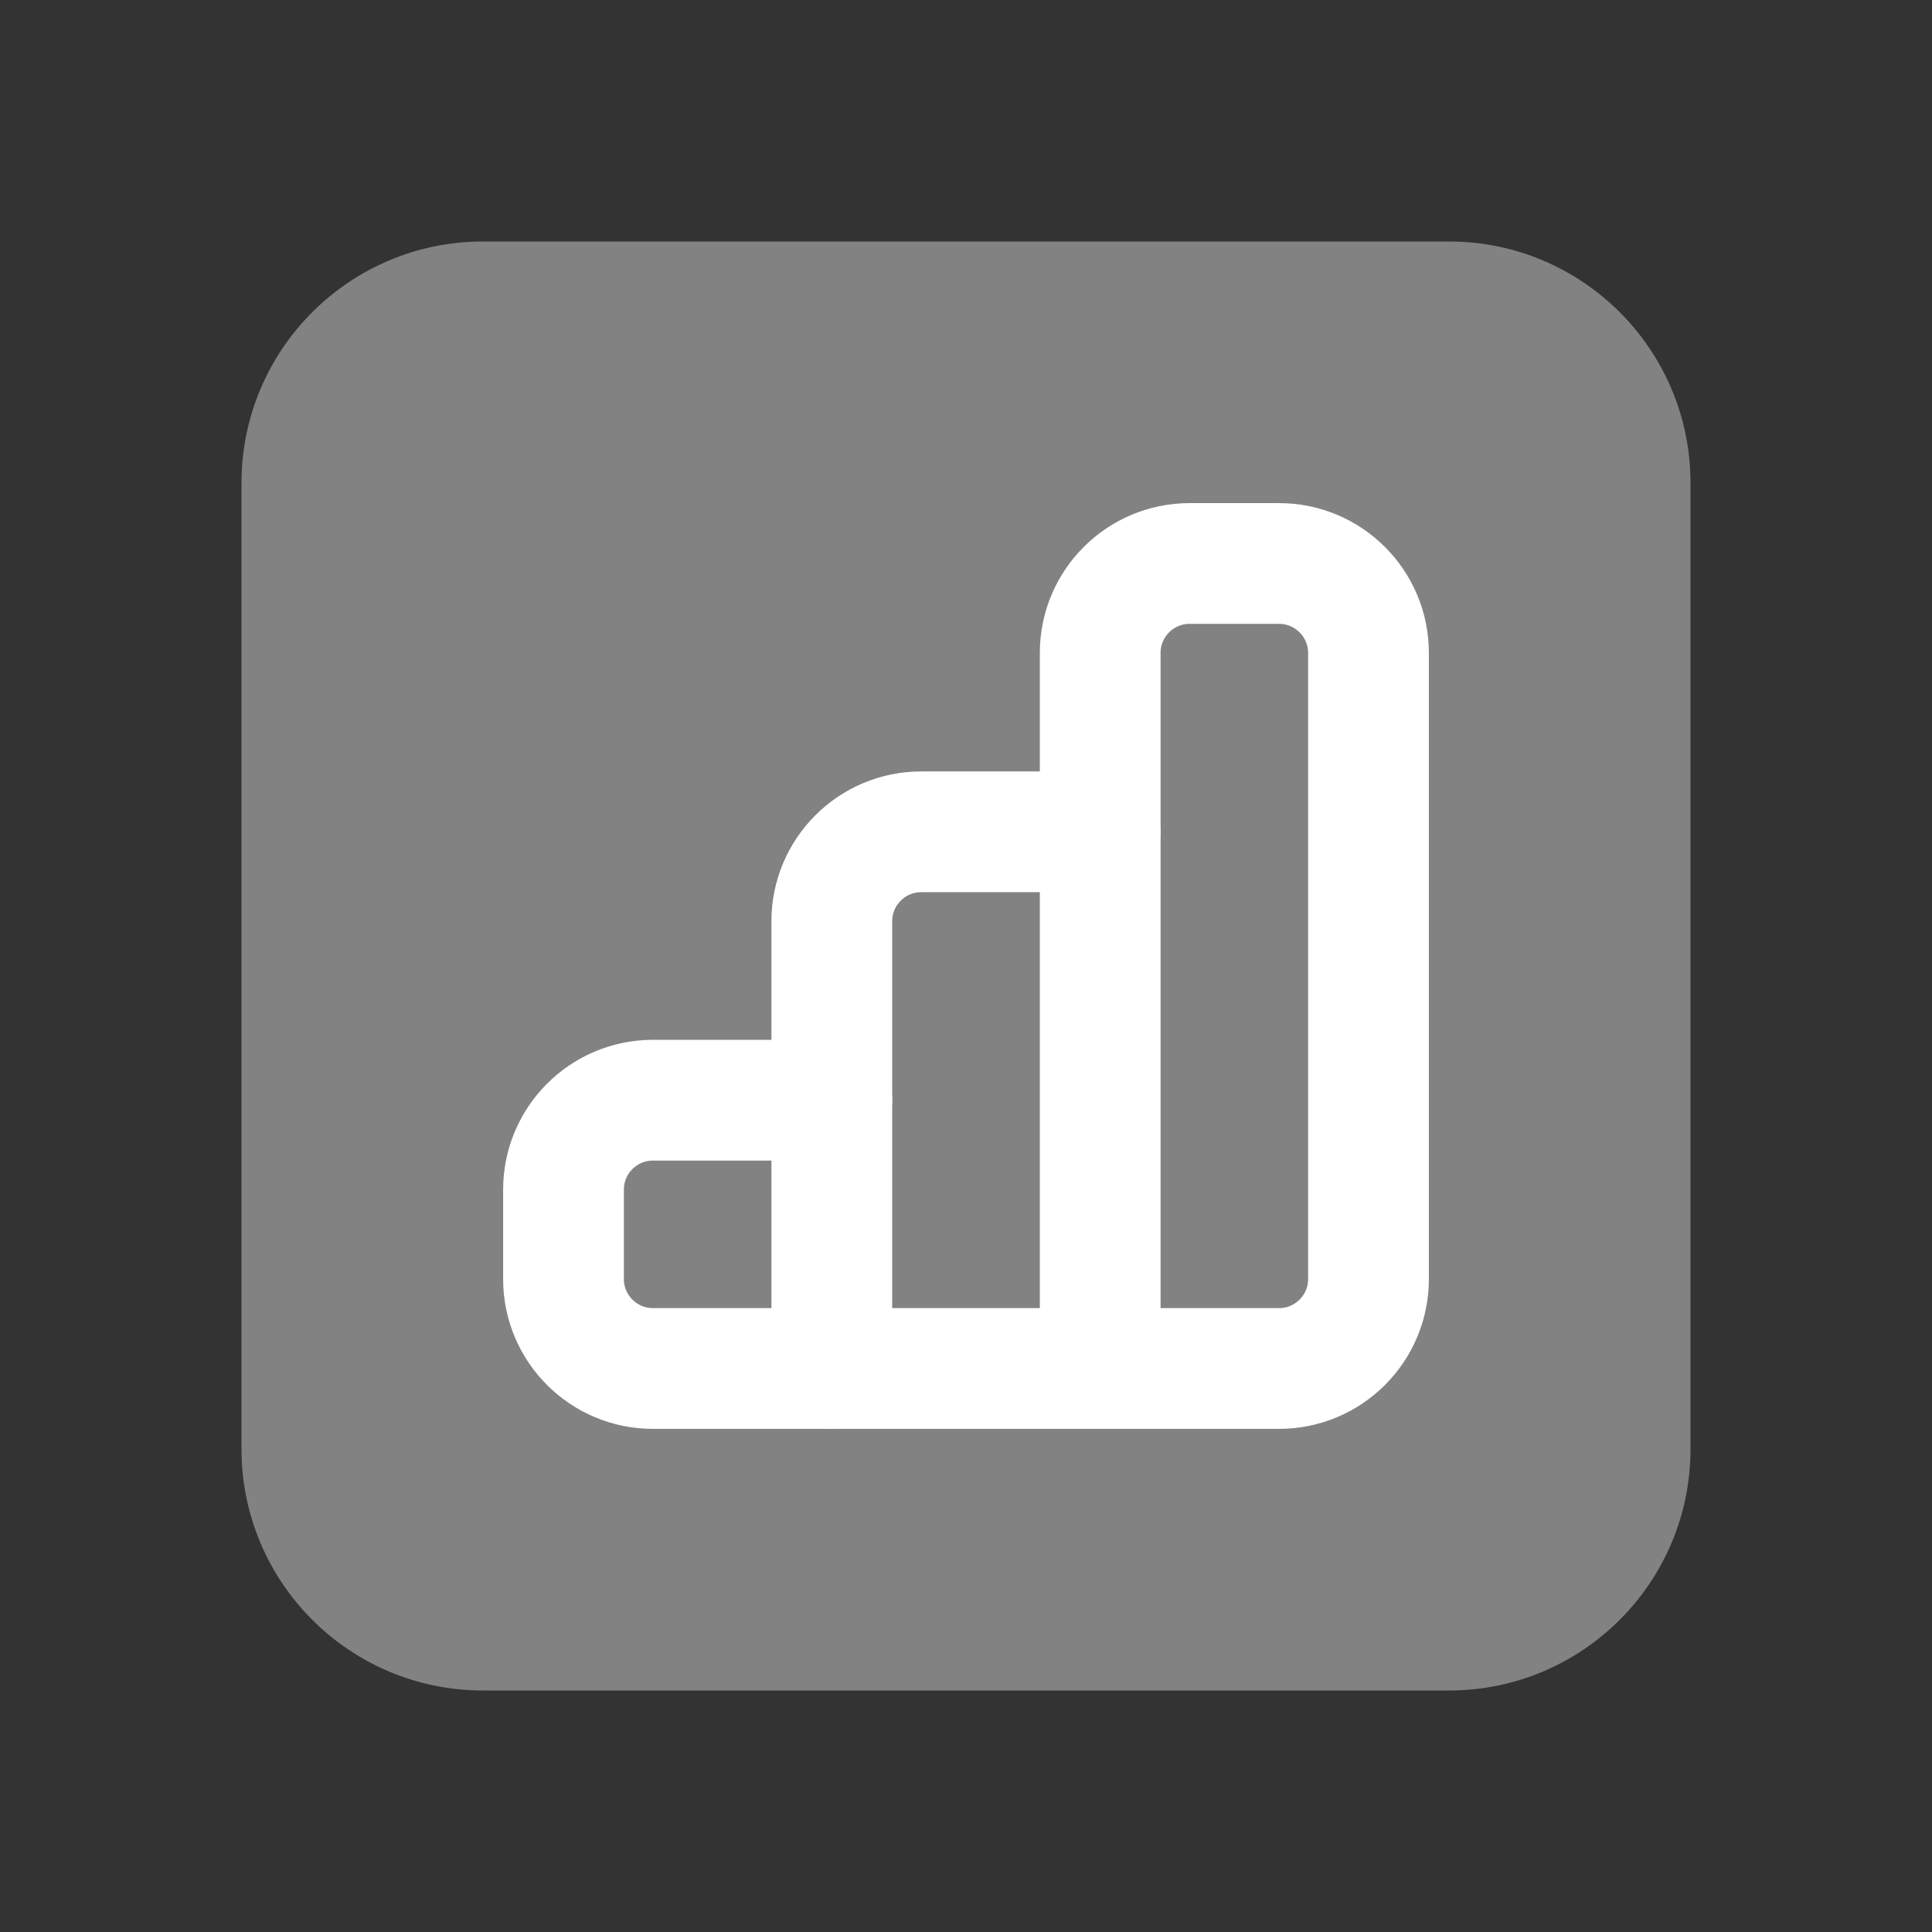 <?xml version="1.0" encoding="UTF-8"?> <svg xmlns="http://www.w3.org/2000/svg" width="91" height="91" viewBox="0 0 91 91" fill="none"><rect x="0" y="0" width="91" height="91" fill="#333333" stroke="none"/><path fill-rule="evenodd" clip-rule="evenodd" d="M68.25 79.625H22.75C16.467 79.625 11.375 74.533 11.375 68.25V22.75C11.375 16.467 16.467 11.375 22.75 11.375H68.25C74.533 11.375 79.625 16.467 79.625 22.75V68.25C79.625 74.533 74.533 79.625 68.25 79.625Z" fill="#828282"></path><path d="M39.179 64.458V43.392C39.179 41.067 41.067 39.179 43.392 39.179H51.817" stroke="white" stroke-width="5.688" stroke-linecap="round" stroke-linejoin="round"></path><path d="M51.821 64.458V30.754C51.821 28.43 53.705 26.541 56.033 26.541H60.246C62.57 26.541 64.458 28.43 64.458 30.754V60.246C64.458 62.57 62.57 64.458 60.246 64.458H30.754C28.43 64.458 26.542 62.57 26.542 60.246V56.033C26.542 53.709 28.43 51.821 30.754 51.821H39.179" stroke="white" stroke-width="5.688" stroke-linecap="round" stroke-linejoin="round"></path></svg> 